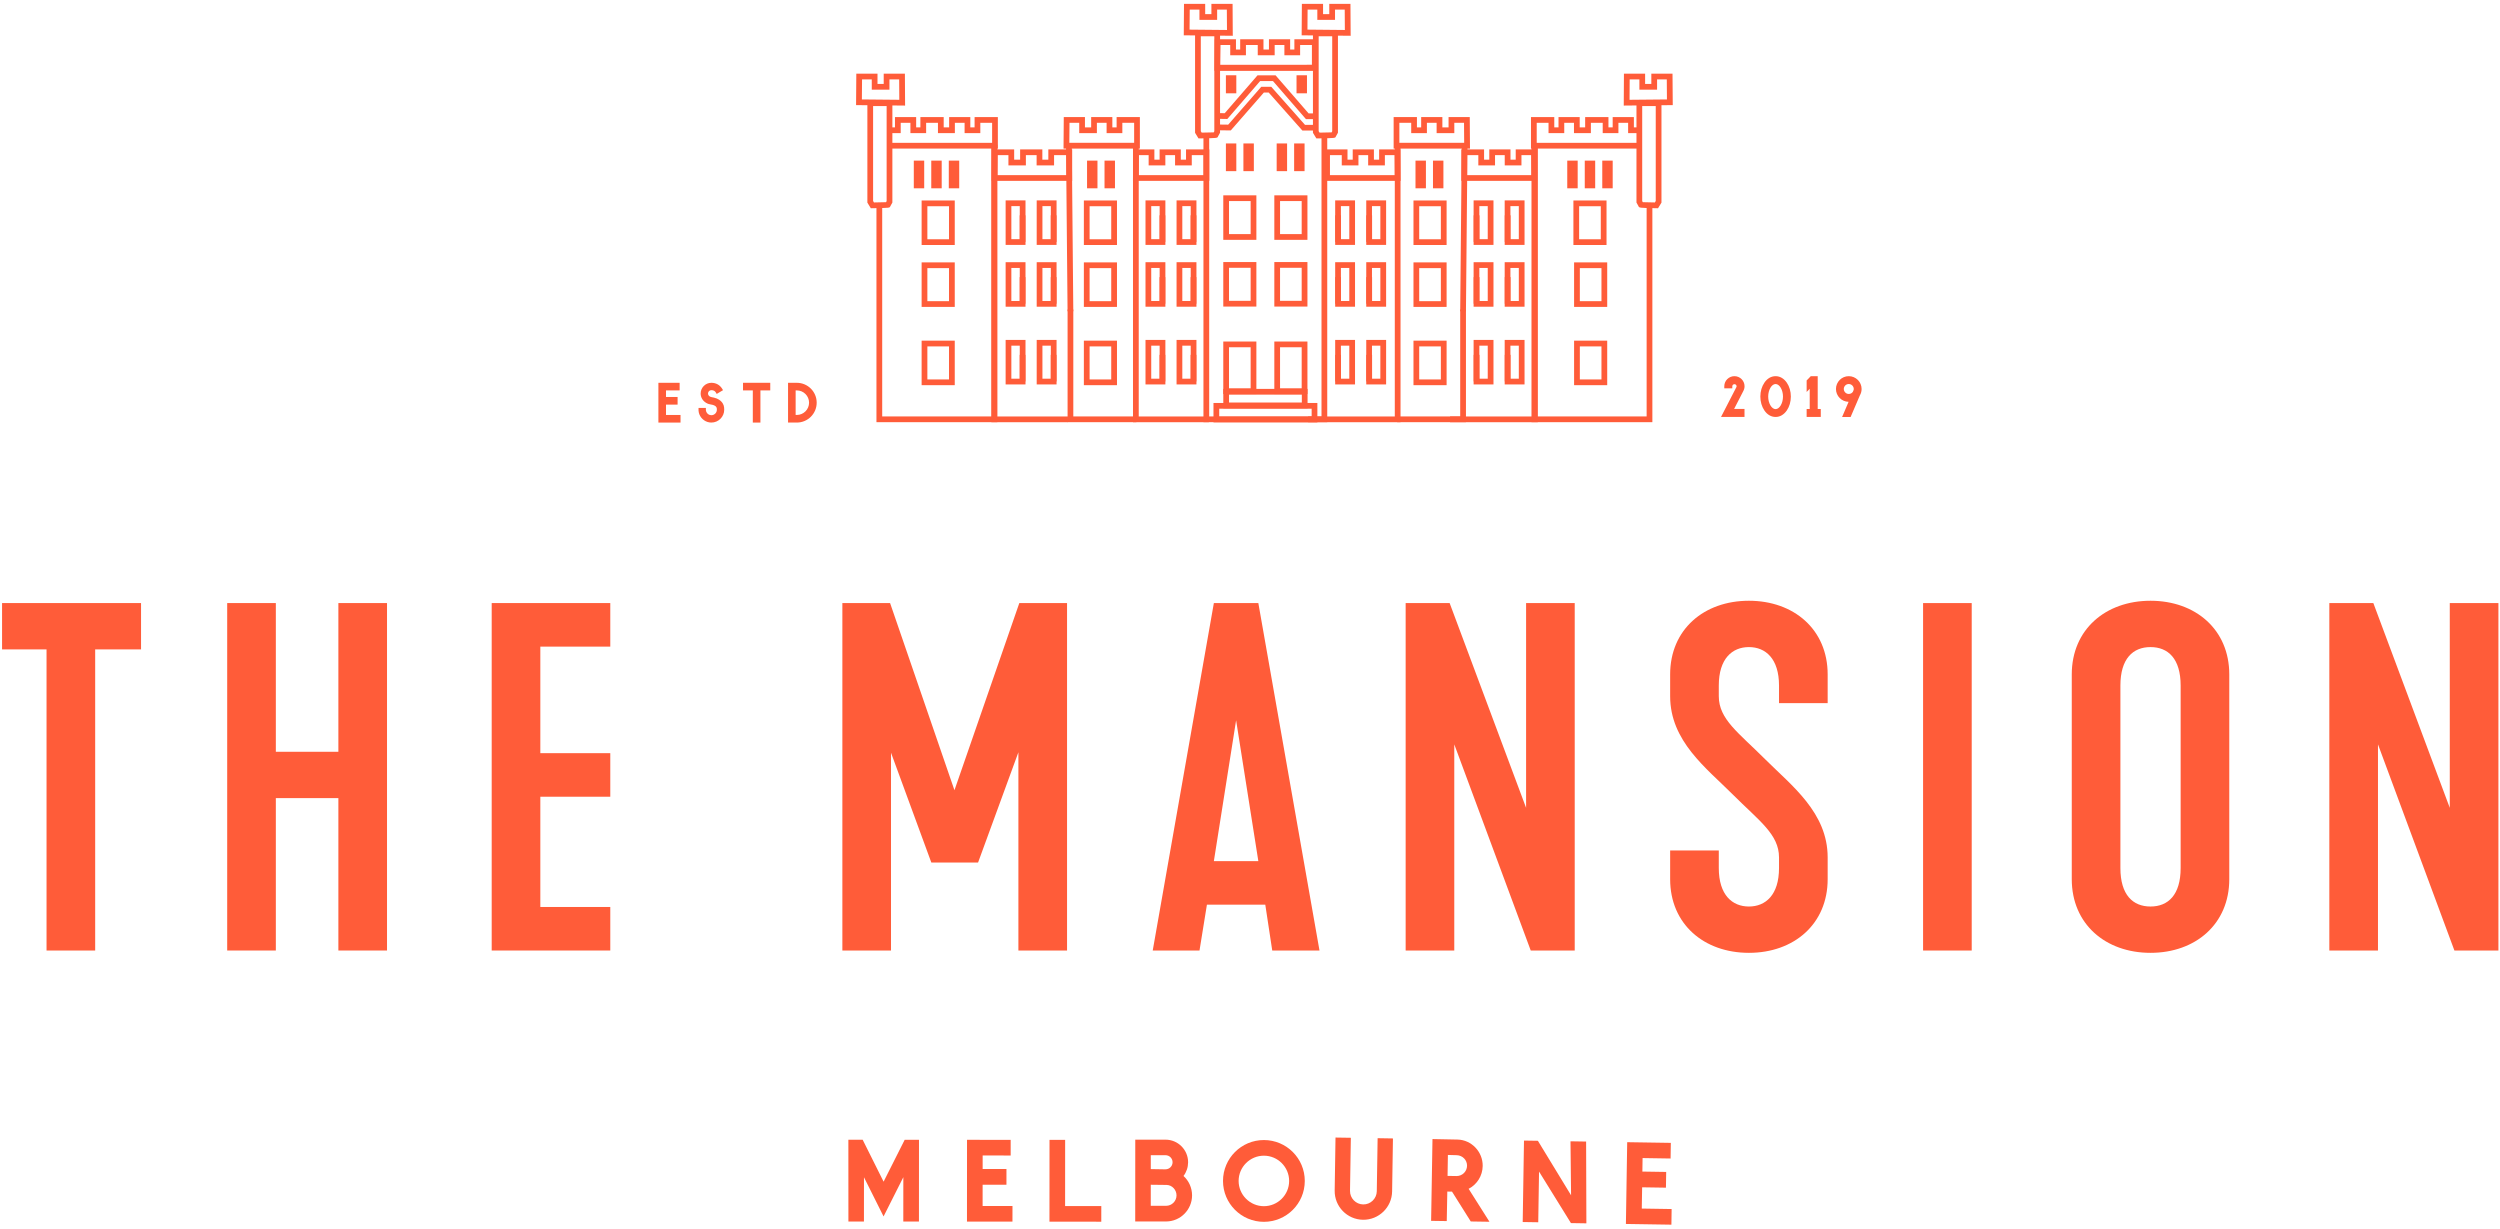 <?xml version="1.0" encoding="UTF-8"?>
<svg width="242px" height="119px" viewBox="0 0 242 119" version="1.1" xmlns="http://www.w3.org/2000/svg" xmlns:xlink="http://www.w3.org/1999/xlink">
    <!-- Generator: sketchtool 60.1 (101010) - https://sketch.com -->
    <title>9C33BD30-8140-4751-A076-24BFCA6EA420</title>
    <desc>Created with sketchtool.</desc>
    <g id="Designs" stroke="none" stroke-width="1" fill="none" fill-rule="evenodd">
        <g id="Rooms" transform="translate(-595, -32)" fill="#FF5C39">
            <g id="Header" transform="translate(60, 59)">
                <g id="Mansion-logo-full-red" transform="translate(535, -27)">
                    <g id="Group-5" transform="translate(166.5, 36.332)">
                        <path d="M1.361,3.255 L2.368,3.255 L2.368,4.03 L0.093,4.03 L1.567,1.172 C1.587,1.132 1.603,1.097 1.603,1.059 C1.603,0.945 1.507,0.856 1.394,0.856 C1.281,0.856 1.186,0.945 1.186,1.059 L1.186,1.256 L0.411,1.256 L0.411,1.059 C0.411,0.521 0.85,0.081 1.394,0.081 C1.933,0.081 2.373,0.521 2.373,1.059 C2.373,1.232 2.324,1.394 2.242,1.542 L1.361,3.255 Z" id="Fill-1"></path>
                        <path d="M6.854,2.056 C6.854,2.559 6.715,3.034 6.464,3.399 C6.182,3.809 5.798,4.03 5.378,4.03 C4.953,4.03 4.568,3.809 4.292,3.399 C4.041,3.034 3.902,2.559 3.902,2.056 C3.902,1.552 4.041,1.078 4.292,0.713 C4.568,0.303 4.953,0.082 5.378,0.082 C5.798,0.082 6.182,0.303 6.464,0.713 C6.715,1.078 6.854,1.552 6.854,2.056 M6.093,2.056 C6.093,1.41 5.758,0.841 5.378,0.841 C4.993,0.841 4.661,1.41 4.661,2.056 C4.661,2.702 4.993,3.271 5.378,3.271 C5.758,3.271 6.093,2.702 6.093,2.056" id="Fill-3"></path>
                    </g>
                    <polygon id="Fill-6" points="176.251 39.592 176.251 40.362 174.883 40.362 174.883 39.592 175.18 39.592 175.18 37.633 174.883 37.943 174.883 36.828 175.284 36.413 175.954 36.413 175.954 39.592"></polygon>
                    <path d="M180.203,37.652 C180.203,37.874 180.144,38.086 180.035,38.274 C180.035,38.279 180.029,38.283 180.029,38.289 L179.141,40.363 L178.316,40.363 L178.944,38.896 C178.267,38.885 177.721,38.333 177.721,37.652 C177.721,36.97 178.278,36.413 178.959,36.413 C179.644,36.413 180.203,36.97 180.203,37.652 M178.48,37.652 C178.48,37.918 178.697,38.135 178.959,38.135 C179.118,38.135 179.265,38.062 179.354,37.933 L179.433,37.745 C179.443,37.716 179.443,37.687 179.443,37.652 C179.443,37.391 179.226,37.172 178.959,37.172 C178.697,37.172 178.48,37.391 178.48,37.652" id="Fill-7"></path>
                    <polygon id="Fill-9" points="64.469 37.791 64.469 38.427 65.591 38.427 65.591 39.167 64.469 39.167 64.469 40.169 65.875 40.169 65.875 40.905 63.733 40.905 63.733 37.055 65.788 37.055 65.788 37.791"></polygon>
                    <path d="M70.104,39.663 C70.104,40.346 69.546,40.904 68.858,40.904 C68.345,40.904 67.876,40.577 67.694,40.096 C67.65,39.98 67.627,39.86 67.618,39.74 L67.618,39.663 L67.618,39.49 L68.329,39.49 L68.329,39.663 L68.329,39.696 C68.333,39.744 68.345,39.798 68.362,39.845 C68.439,40.053 68.637,40.192 68.858,40.192 C69.152,40.192 69.392,39.956 69.392,39.663 C69.392,39.508 69.382,39.451 69.283,39.335 C69.257,39.311 69.141,39.225 68.951,39.182 C68.903,39.171 68.863,39.167 68.824,39.158 C68.661,39.129 68.526,39.1 68.358,38.998 C68.025,38.807 67.823,38.464 67.823,38.094 C67.823,37.521 68.292,37.055 68.858,37.055 C69.311,37.055 69.673,37.261 69.899,37.622 L69.989,37.768 L69.377,38.133 L69.292,37.989 C69.2,37.839 69.061,37.768 68.858,37.768 C68.681,37.768 68.535,37.911 68.535,38.094 C68.535,38.21 68.603,38.32 68.714,38.383 C68.78,38.422 68.834,38.436 68.96,38.46 C69.008,38.47 69.051,38.479 69.104,38.488 C69.522,38.58 69.749,38.797 69.793,38.84 L69.798,38.845 C70.067,39.114 70.104,39.365 70.104,39.663" id="Fill-10"></path>
                    <polygon id="Fill-12" points="74.561 37.054 74.561 37.791 73.609 37.791 73.609 40.905 72.872 40.905 72.872 37.791 71.924 37.791 71.924 37.054"></polygon>
                    <path d="M79.055,38.979 C79.055,40.044 78.193,40.904 77.13,40.904 L76.283,40.904 L76.283,37.055 L77.13,37.055 C78.193,37.055 79.055,37.915 79.055,38.979 M78.318,38.979 C78.318,38.325 77.784,37.791 77.13,37.791 L77.018,37.791 L77.018,40.168 L77.13,40.168 C77.784,40.168 78.318,39.633 78.318,38.979" id="Fill-13"></path>
                    <polygon id="Fill-15" points="117.818 6.275 117.818 6.83 127.25 6.825 127.25 6.269"></polygon>
                    <polygon id="Fill-16" points="123.582 16.567 124.59 16.567 124.59 13.886 123.582 13.886"></polygon>
                    <polygon id="Fill-17" points="125.272 16.567 126.282 16.567 126.282 13.886 125.272 13.886"></polygon>
                    <polygon id="Fill-18" points="118.667 16.567 119.675 16.567 119.675 13.886 118.667 13.886"></polygon>
                    <polygon id="Fill-19" points="120.362 16.567 121.372 16.567 121.372 13.886 120.362 13.886"></polygon>
                    <polygon id="Fill-20" points="118.667 9.032 119.675 9.032 119.675 7.286 118.667 7.286"></polygon>
                    <polygon id="Fill-21" points="125.504 9.032 126.515 9.032 126.515 7.286 125.504 7.286"></polygon>
                    <polygon id="Fill-22" points="128.477 40.867 116.494 40.867 116.494 13.132 117.05 13.132 117.05 40.311 127.922 40.311 127.922 13.057 128.477 13.057"></polygon>
                    <path d="M123.355,23.217 L126.56,23.217 L126.56,18.908 L123.355,18.908 L123.355,23.217 Z M123.909,22.661 L126.003,22.661 L126.003,19.463 L123.909,19.463 L123.909,22.661 Z" id="Fill-23"></path>
                    <path d="M118.414,23.217 L121.617,23.217 L121.617,18.908 L118.414,18.908 L118.414,23.217 Z M118.968,22.661 L121.062,22.661 L121.062,19.463 L118.968,19.463 L118.968,22.661 Z" id="Fill-24"></path>
                    <path d="M123.355,29.676 L126.56,29.676 L126.56,25.367 L123.355,25.367 L123.355,29.676 Z M123.909,29.12 L126.003,29.12 L126.003,25.922 L123.909,25.922 L123.909,29.12 Z" id="Fill-25"></path>
                    <path d="M118.414,29.676 L121.617,29.676 L121.617,25.367 L118.414,25.367 L118.414,29.676 Z M118.968,29.12 L121.062,29.12 L121.062,25.922 L118.968,25.922 L118.968,29.12 Z" id="Fill-26"></path>
                    <path d="M123.355,38.146 L126.56,38.146 L126.56,33.06 L123.355,33.06 L123.355,38.146 Z M123.909,37.59 L126.003,37.59 L126.003,33.614 L123.909,33.614 L123.909,37.59 Z" id="Fill-27"></path>
                    <path d="M118.414,38.146 L121.617,38.146 L121.617,33.06 L118.414,33.06 L118.414,38.146 Z M118.968,37.59 L121.062,37.59 L121.062,33.614 L118.968,33.614 L118.968,37.59 Z" id="Fill-28"></path>
                    <polygon id="Fill-29" points="127.269 12.639 126.072 12.639 122.808 8.955 122.343 8.955 119.139 12.626 117.83 12.609 117.838 12.053 118.89 12.066 122.09 8.401 123.057 8.401 126.322 12.084 127.269 12.084"></polygon>
                    <polygon id="Fill-30" points="127.269 11.532 126.417 11.532 123.223 7.847 121.981 7.847 118.804 11.518 117.829 11.501 117.838 10.945 118.553 10.959 121.727 7.292 123.476 7.292 126.671 10.976 127.269 10.976"></polygon>
                    <polygon id="Fill-31" points="96.544 40.867 84.841 40.867 84.841 19.958 85.397 19.958 85.397 40.311 95.989 40.311 95.989 14.01 96.544 14.01"></polygon>
                    <polygon id="Fill-32" points="110.002 40.867 103.342 40.867 103.342 29.958 103.896 29.958 103.896 40.311 110.002 40.311"></polygon>
                    <polygon id="Fill-33" points="103.189 13.942 103.34 30.134 103.895 30.131 103.748 13.937"></polygon>
                    <path d="M104.918,23.716 L108.124,23.716 L108.124,19.407 L104.918,19.407 L104.918,23.716 Z M105.473,23.161 L107.568,23.161 L107.568,19.963 L105.473,19.963 L105.473,23.161 Z" id="Fill-34"></path>
                    <path d="M104.918,29.708 L108.124,29.708 L108.124,25.399 L104.918,25.399 L104.918,29.708 Z M105.473,29.154 L107.568,29.154 L107.568,25.955 L105.473,25.955 L105.473,29.154 Z" id="Fill-35"></path>
                    <path d="M104.918,37.285 L108.124,37.285 L108.124,32.976 L104.918,32.976 L104.918,37.285 Z M105.473,36.73 L107.568,36.73 L107.568,33.532 L105.473,33.532 L105.473,36.73 Z" id="Fill-36"></path>
                    <path d="M89.213,23.716 L92.42,23.716 L92.42,19.407 L89.213,19.407 L89.213,23.716 Z M89.769,23.161 L91.864,23.161 L91.864,19.963 L89.769,19.963 L89.769,23.161 Z" id="Fill-37"></path>
                    <path d="M89.213,29.708 L92.42,29.708 L92.42,25.399 L89.213,25.399 L89.213,29.708 Z M89.769,29.154 L91.864,29.154 L91.864,25.955 L89.769,25.955 L89.769,29.154 Z" id="Fill-38"></path>
                    <path d="M89.213,37.285 L92.42,37.285 L92.42,32.976 L89.213,32.976 L89.213,37.285 Z M89.769,36.73 L91.864,36.73 L91.864,33.532 L89.769,33.532 L89.769,36.73 Z" id="Fill-39"></path>
                    <path d="M84.295,20.158 L83.962,19.614 L83.962,9.715 L86.382,9.715 L86.382,19.607 L86.178,19.975 C86.121,20.126 86.121,20.126 84.453,20.156 L84.295,20.158 Z M84.516,19.456 L84.602,19.598 C85.066,19.59 85.543,19.579 85.769,19.571 L85.826,19.464 L85.826,10.27 L84.516,10.27 L84.516,19.456 Z" id="Fill-40"></path>
                    <path d="M110.885,23.707 L112.809,23.707 L112.809,19.398 L110.885,19.398 L110.885,23.707 Z M111.439,23.152 L112.253,23.152 L112.253,19.953 L111.439,19.953 L111.439,23.152 Z" id="Fill-42"></path>
                    <polygon id="Fill-43" points="112.244 23.419 112.801 23.419 112.801 20.843 112.244 20.843"></polygon>
                    <path d="M113.891,23.707 L115.815,23.707 L115.815,19.398 L113.891,19.398 L113.891,23.707 Z M114.448,23.152 L115.261,23.152 L115.261,19.953 L114.448,19.953 L114.448,23.152 Z" id="Fill-44"></path>
                    <polygon id="Fill-45" points="115.253 23.419 115.808 23.419 115.808 20.843 115.253 20.843"></polygon>
                    <polygon id="Fill-46" points="117.024 40.87 109.674 40.87 109.674 13.964 110.229 13.964 110.229 40.315 117.024 40.315"></polygon>
                    <path d="M110.885,29.69 L112.809,29.69 L112.809,25.381 L110.885,25.381 L110.885,29.69 Z M111.439,29.135 L112.253,29.135 L112.253,25.937 L111.439,25.937 L111.439,29.135 Z" id="Fill-47"></path>
                    <polygon id="Fill-48" points="112.244 29.401 112.801 29.401 112.801 26.825 112.244 26.825"></polygon>
                    <path d="M113.891,29.69 L115.815,29.69 L115.815,25.381 L113.891,25.381 L113.891,29.69 Z M114.448,29.135 L115.261,29.135 L115.261,25.937 L114.448,25.937 L114.448,29.135 Z" id="Fill-49"></path>
                    <polygon id="Fill-50" points="115.253 29.401 115.808 29.401 115.808 26.825 115.253 26.825"></polygon>
                    <path d="M110.885,37.213 L112.809,37.213 L112.809,32.904 L110.885,32.904 L110.885,37.213 Z M111.439,36.658 L112.253,36.658 L112.253,33.46 L111.439,33.46 L111.439,36.658 Z" id="Fill-51"></path>
                    <polygon id="Fill-52" points="112.244 36.924 112.801 36.924 112.801 34.348 112.244 34.348"></polygon>
                    <path d="M113.891,37.213 L115.815,37.213 L115.815,32.904 L113.891,32.904 L113.891,37.213 Z M114.448,36.658 L115.261,36.658 L115.261,33.46 L114.448,33.46 L114.448,36.658 Z" id="Fill-53"></path>
                    <polygon id="Fill-54" points="115.253 36.924 115.808 36.924 115.808 34.348 115.253 34.348"></polygon>
                    <polygon id="Fill-55" points="103.381 40.87 95.962 40.87 95.962 13.964 96.517 13.964 96.517 40.315 103.381 40.315"></polygon>
                    <path d="M97.345,23.707 L99.269,23.707 L99.269,19.398 L97.345,19.398 L97.345,23.707 Z M97.899,23.152 L98.713,23.152 L98.713,19.953 L97.899,19.953 L97.899,23.152 Z" id="Fill-56"></path>
                    <polygon id="Fill-57" points="98.707 23.419 99.261 23.419 99.261 20.843 98.707 20.843"></polygon>
                    <path d="M100.352,23.707 L102.275,23.707 L102.275,19.398 L100.352,19.398 L100.352,23.707 Z M100.907,23.152 L101.72,23.152 L101.72,19.953 L100.907,19.953 L100.907,23.152 Z" id="Fill-58"></path>
                    <polygon id="Fill-59" points="101.714 23.419 102.27 23.419 102.27 20.843 101.714 20.843"></polygon>
                    <path d="M97.345,29.69 L99.269,29.69 L99.269,25.381 L97.345,25.381 L97.345,29.69 Z M97.899,29.135 L98.713,29.135 L98.713,25.937 L97.899,25.937 L97.899,29.135 Z" id="Fill-60"></path>
                    <polygon id="Fill-61" points="98.707 29.401 99.261 29.401 99.261 26.825 98.707 26.825"></polygon>
                    <path d="M100.352,29.69 L102.275,29.69 L102.275,25.381 L100.352,25.381 L100.352,29.69 Z M100.907,29.135 L101.72,29.135 L101.72,25.937 L100.907,25.937 L100.907,29.135 Z" id="Fill-62"></path>
                    <polygon id="Fill-63" points="101.714 29.401 102.27 29.401 102.27 26.825 101.714 26.825"></polygon>
                    <path d="M97.345,37.213 L99.269,37.213 L99.269,32.904 L97.345,32.904 L97.345,37.213 Z M97.899,36.658 L98.713,36.658 L98.713,33.46 L97.899,33.46 L97.899,36.658 Z" id="Fill-64"></path>
                    <polygon id="Fill-65" points="98.707 36.924 99.261 36.924 99.261 34.348 98.707 34.348"></polygon>
                    <path d="M100.352,37.213 L102.275,37.213 L102.275,32.904 L100.352,32.904 L100.352,37.213 Z M100.907,36.658 L101.72,36.658 L101.72,33.46 L100.907,33.46 L100.907,36.658 Z" id="Fill-66"></path>
                    <polygon id="Fill-67" points="101.714 36.924 102.27 36.924 102.27 34.348 101.714 34.348"></polygon>
                    <path d="M117.061,17.508 L109.671,17.508 L109.693,14.46 L111.744,14.46 L111.744,15.457 L112.25,15.457 L112.25,14.46 L114.301,14.46 L114.301,15.457 L114.808,15.457 L114.808,14.46 L117.061,14.46 L117.061,17.508 Z M110.232,16.953 L116.506,16.953 L116.506,15.016 L115.364,15.016 L115.364,16.012 L113.746,16.012 L113.746,15.016 L112.806,15.016 L112.806,16.012 L111.189,16.012 L111.189,15.016 L110.248,15.016 L110.232,16.953 Z" id="Fill-68"></path>
                    <path d="M103.786,17.508 L95.996,17.508 L96.02,14.46 L98.171,14.46 L98.171,15.457 L98.748,15.457 L98.748,14.46 L100.899,14.46 L100.899,15.457 L101.479,15.457 L101.479,14.46 L103.786,14.46 L103.786,17.508 Z M96.559,16.953 L103.23,16.953 L103.23,15.016 L102.034,15.016 L102.034,16.012 L100.344,16.012 L100.344,15.016 L99.305,15.016 L99.305,16.012 L97.616,16.012 L97.616,15.016 L96.575,15.016 L96.559,16.953 Z" id="Fill-69"></path>
                    <path d="M110.34,14.382 L102.95,14.382 L102.973,11.334 L105.023,11.334 L105.023,12.33 L105.624,12.33 L105.624,11.334 L107.675,11.334 L107.675,12.33 L108.088,12.33 L108.088,11.334 L110.34,11.334 L110.34,14.382 Z M103.511,13.826 L109.785,13.826 L109.785,11.888 L108.642,11.888 L108.642,12.886 L107.119,12.886 L107.119,11.888 L106.179,11.888 L106.179,12.886 L104.469,12.886 L104.469,11.888 L103.528,11.888 L103.511,13.826 Z" id="Fill-70"></path>
                    <path d="M87.613,10.22 L82.868,10.175 L82.891,7.13 L84.942,7.13 L84.942,8.127 L85.543,8.127 L85.543,7.13 L87.594,7.13 L87.613,10.22 Z M83.43,9.625 L87.052,9.66 L87.039,7.684 L86.098,7.684 L86.098,8.682 L84.387,8.682 L84.387,7.684 L83.446,7.684 L83.43,9.625 Z" id="Fill-71"></path>
                    <path d="M116.015,13.4 L115.682,12.855 L115.682,2.957 L118.101,2.957 L118.101,12.849 L117.899,13.216 C117.843,13.368 117.843,13.368 116.173,13.398 L116.015,13.4 Z M116.238,12.698 L116.322,12.839 C116.787,12.831 117.262,12.821 117.489,12.813 L117.546,12.706 L117.546,3.511 L116.238,3.511 L116.238,12.698 Z" id="Fill-72"></path>
                    <path d="M119.333,3.463 L114.589,3.418 L114.611,0.373 L116.662,0.373 L116.662,1.369 L117.264,1.369 L117.264,0.373 L119.314,0.373 L119.333,3.463 Z M115.15,2.867 L118.772,2.902 L118.758,0.928 L117.819,0.928 L117.819,1.924 L116.106,1.924 L116.106,0.928 L115.166,0.928 L115.15,2.867 Z" id="Fill-74"></path>
                    <path d="M127.426,13.4 L127.093,12.855 L127.093,2.957 L129.513,2.957 L129.513,12.849 L129.309,13.216 C129.253,13.368 129.253,13.368 127.584,13.398 L127.426,13.4 Z M127.647,12.698 L127.734,12.839 C128.197,12.831 128.674,12.821 128.9,12.813 L128.958,12.706 L128.958,3.511 L127.647,3.511 L127.647,12.698 Z" id="Fill-75"></path>
                    <path d="M130.744,3.463 L126,3.418 L126.021,0.373 L128.072,0.373 L128.072,1.369 L128.674,1.369 L128.674,0.373 L130.724,0.373 L130.744,3.463 Z M126.562,2.867 L130.182,2.902 L130.169,0.928 L129.23,0.928 L129.23,1.924 L127.517,1.924 L127.517,0.928 L126.576,0.928 L126.562,2.867 Z" id="Fill-77"></path>
                    <polygon id="Fill-78" points="96.592 14.382 86.177 14.382 86.177 13.826 96.037 13.826 96.037 11.888 94.895 11.888 94.895 12.886 93.373 12.886 93.373 11.888 92.431 11.888 92.431 12.886 90.794 12.886 90.794 11.888 89.65 11.888 89.65 12.886 88.129 12.886 88.129 11.888 87.188 11.888 87.188 12.886 86.177 12.886 86.177 12.33 86.633 12.33 86.633 11.334 88.684 11.334 88.684 12.33 89.094 12.33 89.094 11.334 91.349 11.334 91.349 12.33 91.877 12.33 91.877 11.334 93.927 11.334 93.927 12.33 94.34 12.33 94.34 11.334 96.592 11.334"></polygon>
                    <path d="M127.55,6.848 L117.554,6.848 L117.589,3.8 L119.641,3.8 L119.641,4.797 L120.05,4.797 L120.05,3.8 L122.304,3.8 L122.304,4.797 L122.834,4.797 L122.834,3.8 L124.886,3.8 L124.886,4.797 L125.296,4.797 L125.296,3.8 L127.55,3.8 L127.55,6.848 Z M118.118,6.293 L126.993,6.293 L126.993,4.356 L125.851,4.356 L125.851,5.352 L124.329,5.352 L124.329,4.356 L123.388,4.356 L123.388,5.352 L121.75,5.352 L121.75,4.356 L120.606,4.356 L120.606,5.352 L119.086,5.352 L119.086,4.356 L118.144,4.356 L118.118,6.293 Z" id="Fill-79"></path>
                    <polygon id="Fill-80" points="105.227 18.228 106.235 18.228 106.235 15.548 105.227 15.548"></polygon>
                    <polygon id="Fill-81" points="106.918 18.228 107.929 18.228 107.929 15.548 106.918 15.548"></polygon>
                    <polygon id="Fill-82" points="90.147 18.228 91.156 18.228 91.156 15.548 90.147 15.548"></polygon>
                    <polygon id="Fill-83" points="91.843 18.228 92.852 18.228 92.852 15.548 91.843 15.548"></polygon>
                    <polygon id="Fill-84" points="88.456 18.228 89.463 18.228 89.463 15.548 88.456 15.548"></polygon>
                    <polygon id="Fill-85" points="159.949 40.867 148.248 40.867 148.248 14.01 148.803 14.01 148.803 40.311 159.394 40.311 159.394 19.958 159.949 19.958"></polygon>
                    <polygon id="Fill-86" points="141.904 40.867 135.244 40.867 135.244 40.311 141.348 40.311 141.348 29.958 141.904 29.958"></polygon>
                    <polygon id="Fill-87" points="141.348 30.129 141.904 30.135 142.054 13.942 141.499 13.938"></polygon>
                    <path d="M136.825,23.716 L140.031,23.716 L140.031,19.407 L136.825,19.407 L136.825,23.716 Z M137.38,23.161 L139.475,23.161 L139.475,19.963 L137.38,19.963 L137.38,23.161 Z" id="Fill-88"></path>
                    <path d="M136.825,29.708 L140.031,29.708 L140.031,25.399 L136.825,25.399 L136.825,29.708 Z M137.38,29.154 L139.475,29.154 L139.475,25.955 L137.38,25.955 L137.38,29.154 Z" id="Fill-89"></path>
                    <path d="M136.825,37.285 L140.031,37.285 L140.031,32.976 L136.825,32.976 L136.825,37.285 Z M137.38,36.73 L139.475,36.73 L139.475,33.532 L137.38,33.532 L137.38,36.73 Z" id="Fill-90"></path>
                    <path d="M152.372,29.708 L155.578,29.708 L155.578,25.399 L152.372,25.399 L152.372,29.708 Z M152.928,29.154 L155.022,29.154 L155.022,25.955 L152.928,25.955 L152.928,29.154 Z" id="Fill-91"></path>
                    <path d="M152.372,37.285 L155.578,37.285 L155.578,32.976 L152.372,32.976 L152.372,37.285 Z M152.928,36.73 L155.022,36.73 L155.022,33.532 L152.928,33.532 L152.928,36.73 Z" id="Fill-92"></path>
                    <path d="M160.497,20.158 L160.339,20.156 C158.671,20.126 158.671,20.126 158.596,19.941 L158.41,19.607 L158.41,9.715 L160.83,9.715 L160.83,19.614 L160.497,20.158 Z M159.025,19.571 C159.252,19.579 159.727,19.59 160.189,19.598 L160.276,19.456 L160.276,10.27 L158.965,10.27 L158.965,19.463 L159.025,19.571 Z" id="Fill-93"></path>
                    <path d="M132.253,23.707 L134.176,23.707 L134.176,19.398 L132.253,19.398 L132.253,23.707 Z M132.807,23.152 L133.618,23.152 L133.618,19.953 L132.807,19.953 L132.807,23.152 Z" id="Fill-95"></path>
                    <polygon id="Fill-96" points="132.26 23.419 132.817 23.419 132.817 20.843 132.26 20.843"></polygon>
                    <path d="M129.245,23.707 L131.167,23.707 L131.167,19.398 L129.245,19.398 L129.245,23.707 Z M129.8,23.152 L130.612,23.152 L130.612,19.953 L129.8,19.953 L129.8,23.152 Z" id="Fill-97"></path>
                    <polygon id="Fill-98" points="129.252 23.419 129.808 23.419 129.808 20.843 129.252 20.843"></polygon>
                    <polygon id="Fill-99" points="135.571 40.87 126.626 40.87 126.626 40.315 135.016 40.315 135.016 13.964 135.571 13.964"></polygon>
                    <path d="M132.253,29.69 L134.176,29.69 L134.176,25.381 L132.253,25.381 L132.253,29.69 Z M132.807,29.135 L133.618,29.135 L133.618,25.937 L132.807,25.937 L132.807,29.135 Z" id="Fill-100"></path>
                    <polygon id="Fill-101" points="132.26 29.401 132.817 29.401 132.817 26.825 132.26 26.825"></polygon>
                    <path d="M129.245,29.69 L131.167,29.69 L131.167,25.381 L129.245,25.381 L129.245,29.69 Z M129.8,29.135 L130.612,29.135 L130.612,25.937 L129.8,25.937 L129.8,29.135 Z" id="Fill-102"></path>
                    <polygon id="Fill-103" points="129.252 29.401 129.808 29.401 129.808 26.825 129.252 26.825"></polygon>
                    <path d="M132.253,37.213 L134.176,37.213 L134.176,32.904 L132.253,32.904 L132.253,37.213 Z M132.807,36.658 L133.618,36.658 L133.618,33.46 L132.807,33.46 L132.807,36.658 Z" id="Fill-104"></path>
                    <polygon id="Fill-105" points="132.26 36.924 132.817 36.924 132.817 34.348 132.26 34.348"></polygon>
                    <path d="M129.245,37.213 L131.167,37.213 L131.167,32.904 L129.245,32.904 L129.245,37.213 Z M129.8,36.658 L130.612,36.658 L130.612,33.46 L129.8,33.46 L129.8,36.658 Z" id="Fill-106"></path>
                    <polygon id="Fill-107" points="129.252 36.924 129.808 36.924 129.808 34.348 129.252 34.348"></polygon>
                    <path d="M145.653,23.707 L147.576,23.707 L147.576,19.398 L145.653,19.398 L145.653,23.707 Z M146.208,23.152 L147.021,23.152 L147.021,19.953 L146.208,19.953 L146.208,23.152 Z" id="Fill-108"></path>
                    <polygon id="Fill-109" points="145.662 23.419 146.216 23.419 146.216 20.843 145.662 20.843"></polygon>
                    <path d="M142.645,23.707 L144.569,23.707 L144.569,19.398 L142.645,19.398 L142.645,23.707 Z M143.201,23.152 L144.013,23.152 L144.013,19.953 L143.201,19.953 L143.201,23.152 Z" id="Fill-110"></path>
                    <polygon id="Fill-111" points="142.653 23.419 143.21 23.419 143.21 20.843 142.653 20.843"></polygon>
                    <polygon id="Fill-112" points="148.862 40.87 140.363 40.87 140.363 40.315 148.306 40.315 148.306 13.964 148.862 13.964"></polygon>
                    <path d="M145.653,29.69 L147.576,29.69 L147.576,25.381 L145.653,25.381 L145.653,29.69 Z M146.208,29.135 L147.021,29.135 L147.021,25.937 L146.208,25.937 L146.208,29.135 Z" id="Fill-113"></path>
                    <polygon id="Fill-114" points="145.662 29.401 146.216 29.401 146.216 26.825 145.662 26.825"></polygon>
                    <path d="M142.645,29.69 L144.569,29.69 L144.569,25.381 L142.645,25.381 L142.645,29.69 Z M143.201,29.135 L144.013,29.135 L144.013,25.937 L143.201,25.937 L143.201,29.135 Z" id="Fill-115"></path>
                    <polygon id="Fill-116" points="142.653 29.401 143.21 29.401 143.21 26.825 142.653 26.825"></polygon>
                    <path d="M145.653,37.213 L147.576,37.213 L147.576,32.904 L145.653,32.904 L145.653,37.213 Z M146.208,36.658 L147.021,36.658 L147.021,33.46 L146.208,33.46 L146.208,36.658 Z" id="Fill-117"></path>
                    <polygon id="Fill-118" points="145.662 36.924 146.216 36.924 146.216 34.348 145.662 34.348"></polygon>
                    <path d="M142.645,37.213 L144.569,37.213 L144.569,32.904 L142.645,32.904 L142.645,37.213 Z M143.201,36.658 L144.013,36.658 L144.013,33.46 L143.201,33.46 L143.201,36.658 Z" id="Fill-119"></path>
                    <polygon id="Fill-120" points="142.653 36.924 143.21 36.924 143.21 34.348 142.653 34.348"></polygon>
                    <path d="M135.574,17.508 L128.184,17.508 L128.184,14.46 L130.438,14.46 L130.438,15.457 L130.943,15.457 L130.943,14.46 L132.994,14.46 L132.994,15.457 L133.5,15.457 L133.5,14.46 L135.551,14.46 L135.574,17.508 Z M128.74,16.953 L135.011,16.953 L134.996,15.016 L134.056,15.016 L134.056,16.012 L132.438,16.012 L132.438,15.016 L131.498,15.016 L131.498,16.012 L129.882,16.012 L129.882,15.016 L128.74,15.016 L128.74,16.953 Z" id="Fill-121"></path>
                    <path d="M148.794,17.508 L141.46,17.508 L141.46,14.46 L143.658,14.46 L143.658,15.457 L144.163,15.457 L144.163,14.46 L146.215,14.46 L146.215,15.457 L146.721,15.457 L146.721,14.46 L148.773,14.46 L148.794,17.508 Z M142.014,16.953 L148.232,16.953 L148.216,15.016 L147.277,15.016 L147.277,16.012 L145.658,16.012 L145.658,15.016 L144.719,15.016 L144.719,16.012 L143.102,16.012 L143.102,15.016 L142.014,15.016 L142.014,16.953 Z" id="Fill-122"></path>
                    <path d="M142.295,14.382 L134.904,14.382 L134.904,11.334 L137.159,11.334 L137.159,12.33 L137.569,12.33 L137.569,11.334 L139.621,11.334 L139.621,12.33 L140.221,12.33 L140.221,11.334 L142.273,11.334 L142.295,14.382 Z M135.459,13.826 L141.732,13.826 L141.717,11.888 L140.777,11.888 L140.777,12.886 L139.065,12.886 L139.065,11.888 L138.125,11.888 L138.125,12.886 L136.605,12.886 L136.605,11.888 L135.459,11.888 L135.459,13.826 Z" id="Fill-123"></path>
                    <path d="M157.179,10.22 L157.197,7.13 L159.247,7.13 L159.247,8.127 L159.849,8.127 L159.849,7.13 L161.899,7.13 L161.923,10.175 L157.179,10.22 Z M157.752,7.684 L157.74,9.66 L161.36,9.625 L161.345,7.684 L160.405,7.684 L160.405,8.682 L158.693,8.682 L158.693,7.684 L157.752,7.684 Z" id="Fill-124"></path>
                    <polygon id="Fill-125" points="158.614 14.382 148.199 14.382 148.199 11.334 150.454 11.334 150.454 12.33 150.864 12.33 150.864 11.334 152.915 11.334 152.915 12.33 153.443 12.33 153.443 11.334 155.698 11.334 155.698 12.33 156.107 12.33 156.107 11.334 158.159 11.334 158.159 12.33 158.614 12.33 158.614 12.886 157.603 12.886 157.603 11.888 156.663 11.888 156.663 12.886 155.142 12.886 155.142 11.888 153.997 11.888 153.997 12.886 152.36 12.886 152.36 11.888 151.419 11.888 151.419 12.886 149.898 12.886 149.898 11.888 148.754 11.888 148.754 13.826 158.614 13.826"></polygon>
                    <polygon id="Fill-126" points="138.713 18.228 139.722 18.228 139.722 15.548 138.713 15.548"></polygon>
                    <polygon id="Fill-127" points="137.02 18.228 138.029 18.228 138.029 15.548 137.02 15.548"></polygon>
                    <path d="M152.306,23.716 L155.512,23.716 L155.512,19.407 L152.306,19.407 L152.306,23.716 Z M152.86,23.161 L154.956,23.161 L154.956,19.963 L152.86,19.963 L152.86,23.161 Z" id="Fill-128"></path>
                    <polygon id="Fill-129" points="153.405 18.228 154.414 18.228 154.414 15.548 153.405 15.548"></polygon>
                    <polygon id="Fill-130" points="151.71 18.228 152.719 18.228 152.719 15.548 151.71 15.548"></polygon>
                    <polygon id="Fill-131" points="155.1 18.228 156.108 18.228 156.108 15.548 155.1 15.548"></polygon>
                    <path d="M118.416,39.522 L126.572,39.522 L126.572,37.645 L118.416,37.645 L118.416,39.522 Z M118.97,38.966 L126.017,38.966 L126.017,38.2 L118.97,38.2 L118.97,38.966 Z" id="Fill-132"></path>
                    <path d="M117.465,40.884 L127.522,40.884 L127.522,39.008 L117.465,39.008 L117.465,40.884 Z M118.021,40.329 L126.968,40.329 L126.968,39.563 L118.021,39.563 L118.021,40.329 Z" id="Fill-133"></path>
                    <polygon id="Fill-134" points="88.959 110.332 88.954 118.247 87.439 118.245 87.443 113.952 85.529 117.751 83.633 113.959 83.63 118.243 82.126 118.243 82.122 110.327 83.507 110.328 85.532 114.387 87.574 110.331"></polygon>
                    <polygon id="Fill-135" points="95.121 111.85 95.12 113.157 97.425 113.158 97.424 114.682 95.118 114.68 95.117 116.738 98.009 116.741 98.006 118.254 93.603 118.251 93.608 110.335 97.833 110.338 97.833 111.853"></polygon>
                    <polygon id="Fill-136" points="106.606 116.747 106.604 118.261 101.588 118.258 101.593 110.34 103.106 110.342 103.102 116.745"></polygon>
                    <g id="Group-145" transform="translate(109.224, 109.592)">
                        <path d="M6.168,6.123 C6.167,7.508 5.039,8.646 3.652,8.646 L0.665,8.643 L0.67,0.726 L3.599,0.727 C4.807,0.728 5.785,1.71 5.785,2.917 C5.783,3.4 5.626,3.866 5.339,4.242 C5.863,4.718 6.168,5.401 6.168,6.123 L6.168,6.123 Z M2.172,3.576 L3.388,3.597 L3.598,3.597 C3.975,3.597 4.28,3.291 4.281,2.915 C4.281,2.54 3.976,2.232 3.598,2.232 L2.172,2.231 L2.172,3.576 Z M4.663,6.121 C4.665,5.589 4.24,5.121 3.704,5.11 L2.171,5.092 L2.17,7.128 L3.654,7.13 C4.208,7.131 4.663,6.676 4.663,6.121 L4.663,6.121 Z" id="Fill-137"></path>
                        <path d="M17.079,4.726 C17.078,6.913 15.305,8.682 13.117,8.681 C10.931,8.679 9.162,6.906 9.163,4.72 C9.165,2.533 10.937,0.763 13.122,0.764 C15.31,0.766 17.081,2.539 17.079,4.726 M15.565,4.724 C15.565,3.379 14.469,2.279 13.121,2.278 C11.777,2.278 10.676,3.375 10.675,4.72 C10.674,6.066 11.774,7.166 13.118,7.167 C14.465,7.169 15.564,6.07 15.565,4.724" id="Fill-139"></path>
                        <path d="M25.614,0.61 L25.532,5.744 C25.508,7.278 24.242,8.506 22.709,8.481 C21.175,8.458 19.949,7.19 19.973,5.658 L20.053,0.522 L21.538,0.545 L21.457,5.681 C21.446,6.394 22.02,6.985 22.731,6.997 C23.444,7.009 24.038,6.434 24.049,5.722 L24.13,0.585 L25.614,0.61 Z" id="Fill-141"></path>
                        <path d="M34.957,8.674 L33.147,8.646 L31.331,5.758 L30.876,5.75 L30.821,8.608 L29.308,8.586 L29.441,0.67 L31.866,0.718 C33.231,0.748 34.322,1.914 34.3,3.279 C34.286,4.219 33.757,5.063 32.939,5.485 L34.957,8.674 Z M31.792,2.231 L30.932,2.208 L30.9,4.235 L31.76,4.249 C32.324,4.259 32.777,3.809 32.786,3.255 C32.794,2.704 32.356,2.249 31.792,2.231 L31.792,2.231 Z" id="Fill-143"></path>
                    </g>
                    <polygon id="Fill-146" points="153.561 118.419 152.067 118.395 148.979 113.408 148.902 118.315 147.398 118.292 147.522 110.407 148.867 110.428 152.08 115.704 152.024 110.478 153.536 110.503"></polygon>
                    <polygon id="Fill-147" points="159.002 112.101 158.982 113.408 161.287 113.444 161.263 114.967 158.959 114.931 158.924 116.989 161.814 117.035 161.792 118.548 157.388 118.479 157.513 110.564 161.737 110.63 161.713 112.144"></polygon>
                    <polygon id="Fill-148" points="4.505 62.862 0.2 62.862 0.2 58.377 13.653 58.377 13.653 62.862 9.213 62.862 9.213 92.011 4.505 92.011"></polygon>
                    <polygon id="Fill-149" points="21.992 58.377 26.701 58.377 26.701 72.772 32.755 72.772 32.755 58.377 37.463 58.377 37.463 92.01 32.755 92.01 32.755 77.257 26.701 77.257 26.701 92.01 21.992 92.01"></polygon>
                    <polygon id="Fill-150" points="47.596 58.377 59.076 58.377 59.076 62.593 52.304 62.593 52.304 72.907 59.076 72.907 59.076 77.123 52.304 77.123 52.304 87.796 59.076 87.796 59.076 92.01 47.596 92.01"></polygon>
                    <polygon id="Fill-151" points="81.541 58.377 86.16 58.377 92.391 76.494 98.67 58.377 103.29 58.377 103.29 92.01 98.581 92.01 98.581 72.818 94.678 83.49 90.151 83.49 86.249 72.862 86.249 92.01 81.541 92.01"></polygon>
                    <path d="M117.502,58.377 L121.807,58.377 L127.727,92.01 L123.153,92.01 L122.48,87.571 L116.83,87.571 L116.112,92.01 L111.584,92.01 L117.502,58.377 Z M121.807,83.356 L119.655,69.723 L117.502,83.356 L121.807,83.356 Z" id="Fill-152"></path>
                    <polygon id="Fill-153" points="136.067 58.377 140.325 58.377 147.726 78.199 147.726 58.377 152.433 58.377 152.433 92.01 148.175 92.01 140.774 72.054 140.774 92.01 136.067 92.01"></polygon>
                    <path d="M161.67,85.105 L161.67,82.325 L166.379,82.325 L166.379,84.029 C166.379,86.63 167.679,87.751 169.295,87.751 C170.909,87.751 172.209,86.63 172.209,84.029 L172.209,82.998 C172.209,80.755 170.28,79.455 167.724,76.899 C165.168,74.343 161.67,71.741 161.67,67.391 L161.67,65.284 C161.67,60.933 164.944,58.153 169.295,58.153 C173.644,58.153 176.918,60.933 176.918,65.284 L176.918,68.064 L172.209,68.064 L172.209,66.36 C172.209,63.759 170.909,62.638 169.295,62.638 C167.679,62.638 166.379,63.759 166.379,66.36 L166.379,67.391 C166.379,69.634 168.308,70.934 170.862,73.49 C173.42,76.046 176.918,78.648 176.918,82.998 L176.918,85.105 C176.918,89.455 173.644,92.235 169.295,92.235 C164.944,92.235 161.67,89.455 161.67,85.105" id="Fill-154"></path>
                    <polygon id="Fill-156" points="186.154 92.011 190.862 92.011 190.862 58.378 186.154 58.378"></polygon>
                    <path d="M200.547,85.105 L200.547,65.284 C200.547,60.933 203.821,58.153 208.17,58.153 C212.52,58.153 215.794,60.933 215.794,65.284 L215.794,85.105 C215.794,89.455 212.52,92.235 208.17,92.235 C203.821,92.235 200.547,89.455 200.547,85.105 M211.086,84.029 L211.086,66.36 C211.086,63.759 209.875,62.638 208.17,62.638 C206.466,62.638 205.255,63.759 205.255,66.36 L205.255,84.029 C205.255,86.63 206.466,87.751 208.17,87.751 C209.875,87.751 211.086,86.63 211.086,84.029" id="Fill-157"></path>
                    <polygon id="Fill-159" points="225.479 58.377 229.739 58.377 237.138 78.199 237.138 58.377 241.847 58.377 241.847 92.01 237.587 92.01 230.188 72.054 230.188 92.01 225.479 92.01"></polygon>
                </g>
            </g>
        </g>
    </g>
</svg>